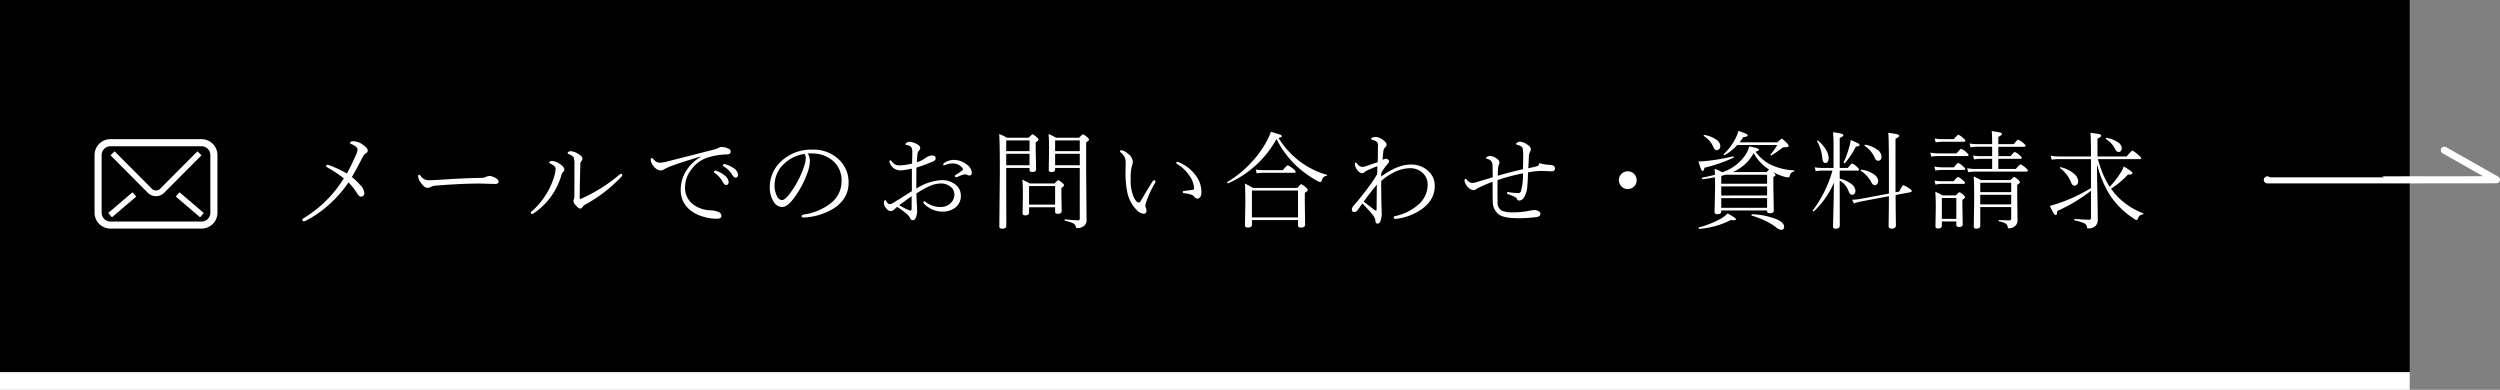 <svg xmlns="http://www.w3.org/2000/svg" width="705.485" height="110" viewBox="0 0 705.485 110">
  <rect x="0" y="0" width="705.485" height="110" fill="#808080" stroke="none"/>
  <g id="グループ_63081" data-name="グループ 63081" transform="translate(-73.636 -1434.238)">
    <g id="グループ_63049" data-name="グループ 63049">
      <g id="グループ_62326" data-name="グループ 62326" transform="translate(-425.364 -12534.762)">
        <rect id="長方形_18897" data-name="長方形 18897" width="680" height="5" transform="translate(499 14074)" fill="#fff"/>
        <rect id="長方形_104" data-name="長方形 104" width="680" height="105" transform="translate(499 13969)"/>
      </g>
      <path id="パス_139651" data-name="パス 139651" d="M-245.977-13.3a59.223,59.223,0,0,0,2.607-5.361,3.9,3.9,0,0,0,.4-1.436q0-.776-1.729-1.509-.366-.132-.366-.293,0-.513.923-.513a4.729,4.729,0,0,1,2.563.894q1.494,1.025,1.494,1.743a.88.88,0,0,1-.6.776,2.859,2.859,0,0,0-.879,1.143q-1.421,2.8-3,5.552a16.578,16.578,0,0,1,2.4,2.285,3.714,3.714,0,0,1,1.113,2.241,1,1,0,0,1-.322.776.9.9,0,0,1-.615.22q-.527,0-1.011-.776a17.292,17.292,0,0,0-2.52-3.237,33.524,33.524,0,0,1-5.786,6.519A30.372,30.372,0,0,1-257.549,0a1.392,1.392,0,0,1-.6.146.35.35,0,0,1-.4-.4.456.456,0,0,1,.264-.381,33.938,33.938,0,0,0,11.44-11.309,32.792,32.792,0,0,0-4.526-3q-.454-.264-.454-.513,0-.293.366-.293a2.492,2.492,0,0,1,.63.146A31,31,0,0,1-245.977-13.3Zm42.814,2.256q0,.688-1.025.688l-4.131-.117q-5.391,0-12.393.571a3.485,3.485,0,0,0-1.611.4,1.683,1.683,0,0,1-.967.234q-.835,0-1.86-1.509a3.287,3.287,0,0,1-.718-1.7q0-.483.234-.483t.542.4a2.581,2.581,0,0,0,1.978,1.143q1.509,0,4.146-.176,6.665-.425,10.767-.483a3.137,3.137,0,0,0,1.553-.308,1.851,1.851,0,0,1,.908-.234,3.35,3.35,0,0,1,1.143.293Q-203.162-11.7-203.162-11.045Zm21.4-4.819a6.558,6.558,0,0,0-.176-1.89q-.22-.542-1.479-1.055-.264-.1-.264-.264,0-.205.293-.381a1.129,1.129,0,0,1,.6-.161,4.69,4.69,0,0,1,2.153.806q1.143.674,1.143,1.289a1.014,1.014,0,0,1-.322.7,1.6,1.6,0,0,0-.278,1.069q-.176,5.83-.176,9.375,0,.234.146.234a1.221,1.221,0,0,0,.4-.117,44.864,44.864,0,0,0,10.679-6.738.8.8,0,0,1,.381-.205q.4,0,.4.366a.448.448,0,0,1-.146.322,40.95,40.95,0,0,1-10.474,8.071,1.935,1.935,0,0,0-.63.63.668.668,0,0,1-.6.4q-.439,0-1.23-.864a2.389,2.389,0,0,1-.718-1.3,2.059,2.059,0,0,1,.146-.469,2.409,2.409,0,0,0,.132-.82Q-181.764-9.8-181.764-15.864Zm-5.317,1.348a1.146,1.146,0,0,0-.366-.908,4.347,4.347,0,0,0-1.011-.63q-.4-.176-.4-.352a.4.4,0,0,1,.22-.322.848.848,0,0,1,.469-.132,4.537,4.537,0,0,1,2.4.938q1.172.776,1.172,1.523a.9.9,0,0,1-.366.659,2.057,2.057,0,0,0-.527,1.084,19.883,19.883,0,0,1-2.915,5.9,18.9,18.9,0,0,1-4.834,4.658,1,1,0,0,1-.469.176q-.366,0-.366-.234a.541.541,0,0,1,.205-.425,20.909,20.909,0,0,0,4.116-4.863,20.093,20.093,0,0,0,2.373-5.361A8.389,8.389,0,0,0-187.081-14.517Zm47.546-1.45a1.885,1.885,0,0,1,.483.088,6.885,6.885,0,0,1,2.124,1,2.53,2.53,0,0,1,1.348,1.934.856.856,0,0,1-.2.571.617.617,0,0,1-.491.234q-.5,0-.981-.806a6.72,6.72,0,0,0-2.461-2.417.32.32,0,0,1-.117-.293Q-139.828-15.967-139.535-15.967Zm-2.52,1.86a1.1,1.1,0,0,1,.308.029,7.281,7.281,0,0,1,2.212,1.2,2.771,2.771,0,0,1,1.289,1.948q0,.864-.747.864-.469,0-.981-.981a7.353,7.353,0,0,0-2.227-2.432.38.38,0,0,1-.176-.308A.285.285,0,0,1-142.055-14.106Zm1.86-6.694a4.453,4.453,0,0,1,1.714.4q.806.278.806.894,0,.762-.981.806a18.794,18.794,0,0,0-5.83,1,9.1,9.1,0,0,0-4.351,3.369,7.885,7.885,0,0,0-1.7,4.7A5.849,5.849,0,0,0-148.5-4.775a7.706,7.706,0,0,0,2.7,1.436,8.627,8.627,0,0,0,2.52.425A5.491,5.491,0,0,1-141-2.4a1.183,1.183,0,0,1,.718,1.084q0,.776-1.377.776a13.291,13.291,0,0,1-4.072-.688,9.768,9.768,0,0,1-3.428-1.8,7.081,7.081,0,0,1-2.607-5.728,9.939,9.939,0,0,1,1.758-5.64A11.1,11.1,0,0,1-146.1-18l-.059-.088q-4.878,1.436-8.042,2.578a13.937,13.937,0,0,0-2.227,1.011,1.808,1.808,0,0,1-1.025.337,2.836,2.836,0,0,1-1.978-1.23,3.1,3.1,0,0,1-.806-1.714q0-.571.293-.571.132,0,.4.264a3.82,3.82,0,0,0,1,.85,2.107,2.107,0,0,0,1.011.205,8.813,8.813,0,0,0,1.919-.337q2.036-.513,6.694-1.7,4.116-1.055,6.328-1.626a5.107,5.107,0,0,0,1.406-.469A1.739,1.739,0,0,1-140.194-20.8Zm24.27,1.846a4.011,4.011,0,0,1,.6,2.212A10.465,10.465,0,0,1-115.9-13.8a27.089,27.089,0,0,1-4.321,7.954q-1.641,2.007-2.959,2.007a2.924,2.924,0,0,1-2.4-1.567,7.251,7.251,0,0,1-1.055-3.955,9.848,9.848,0,0,1,3.267-7.441,12.231,12.231,0,0,1,8.7-3.237,10.333,10.333,0,0,1,7.749,2.988,8.761,8.761,0,0,1,2.52,6.372q0,4.7-4.556,7.441a17.436,17.436,0,0,1-8.174,2.344h-.073q-.439,0-.439-.337,0-.366.513-.483a16.231,16.231,0,0,0,7.661-3.179,7.833,7.833,0,0,0,3.091-6.3,7.215,7.215,0,0,0-2.534-5.771,8.69,8.69,0,0,0-5.391-1.992q-.381-.029-.806-.029T-115.925-18.955Zm-.923.117a10.547,10.547,0,0,0-6.006,3.032,8.166,8.166,0,0,0-2.432,5.933,6.517,6.517,0,0,0,.718,3.032,1.624,1.624,0,0,0,1.406,1.025q.791,0,2.109-1.743a26.747,26.747,0,0,0,4.131-7.866,6.64,6.64,0,0,0,.425-2.153A1.766,1.766,0,0,0-116.848-18.838Zm42.214,1.685a5.815,5.815,0,0,1,3.5,1.26,3.055,3.055,0,0,1,1.509,2.373q0,.776-.718.776a2.081,2.081,0,0,1-.6-.19,1.782,1.782,0,0,0-.688-.146q-.059,0-.688.176-.337.1-1.392.571a.908.908,0,0,1-.381.059q-.308,0-.308-.264a.408.408,0,0,1,.234-.4,18.08,18.08,0,0,0,1.846-1.216.611.611,0,0,0,.205-.366.709.709,0,0,0-.146-.322,3.383,3.383,0,0,0-2.8-1.289,4.686,4.686,0,0,0-1.743.293,3.56,3.56,0,0,1-.659.234q-.234,0-.234-.264t.571-.6A5,5,0,0,1-74.634-17.153ZM-85.283-9.038a14.558,14.558,0,0,1,7.134-2.4,6.043,6.043,0,0,1,3.94,1.274,3.884,3.884,0,0,1,1.494,3.135A4.038,4.038,0,0,1-74.473-3.56a5.709,5.709,0,0,1-3.4,1.011A7.338,7.338,0,0,1-83.13-4.8a.575.575,0,0,1-.146-.425q0-.234.264-.234a.648.648,0,0,1,.366.176,6.522,6.522,0,0,0,4.233,1.421,3.939,3.939,0,0,0,2.842-1.1,3.342,3.342,0,0,0,1.025-2.476,2.718,2.718,0,0,0-1.377-2.344,4.448,4.448,0,0,0-2.461-.718,8.5,8.5,0,0,0-3.5.908,30.689,30.689,0,0,0-3.369,1.9q0,.747.059,1.86.073,1.45.088,1.816l.059,1.187a4.615,4.615,0,0,1-.293,1.743q-.337.967-.908.967A.818.818,0,0,1-87-.659a3.8,3.8,0,0,0-.937-1.2A27.389,27.389,0,0,0-90.688-3.9l-.806.718a1.47,1.47,0,0,1-1.055.483q-.645,0-1.348-.937a2.246,2.246,0,0,1-.542-1.23q0-.923.4-.923.146,0,.352.4.381.718.879.718a1.466,1.466,0,0,0,.776-.234q1.421-.835,3.135-1.934,1.978-1.245,2.358-1.479v-6.357a19.573,19.573,0,0,1-3.223.483,3.037,3.037,0,0,1-2.725-1.567,2.1,2.1,0,0,1-.4-.923q0-.337.308-.337.146,0,.322.234a3.259,3.259,0,0,0,1.069.967A2.8,2.8,0,0,0-90-15.6a16.344,16.344,0,0,0,3.516-.513q.059-1.919.059-2.944a3.481,3.481,0,0,0-.205-1.582,1.9,1.9,0,0,0-1.392-.7q-.293-.029-.293-.264,0-.278.41-.483a1.56,1.56,0,0,1,.732-.176,4.509,4.509,0,0,1,1.816.542q1.172.527,1.172,1.2a.975.975,0,0,1-.293.688A2.051,2.051,0,0,0-84.99-18.4q-.1.879-.146,1.89a7.12,7.12,0,0,0,2.3-1.084,4.393,4.393,0,0,1,.952-.542,2.605,2.605,0,0,1,1-.264q1.055,0,1.055.806,0,.557-.718.879a46.979,46.979,0,0,1-4.7,1.743q-.029,1.2-.029,2.959ZM-86.6-6.9q-.571.4-3.516,2.52A17.784,17.784,0,0,0-87.6-3.062a2.114,2.114,0,0,0,.762.205q.234,0,.234-.688Zm40.485,3.12H-53.47v1.465q0,.82-1.055.82-.776,0-.776-.6l.088-4.746q0-3.208-.146-4.717A22.14,22.14,0,0,1-53.235-10.5h6.943q.864-.923,1.069-.923.234,0,1.143.776.483.41.483.659t-.747.776v1.743l.088,4.746q0,.776-1.113.776a.906.906,0,0,1-.615-.146.682.682,0,0,1-.132-.483Zm0-.747V-9.756H-53.47v5.229Zm-7.222-10.356h-6.577v4.072l.029,12.275q0,.806-1.2.806-.776,0-.776-.659l.146-14.941q0-8.76-.176-11.118a13.471,13.471,0,0,1,2.212,1.055h6.108q.894-.967,1.1-.967.234,0,1.143.776.513.454.513.7,0,.293-.776.776v2.2l.117,5.42q0,.747-1.143.747-.718,0-.718-.6Zm0-.747v-3.237h-6.577v3.237Zm0-3.984v-3.032h-6.577v3.032Zm14.18,4.731h-6.958v.425q0,.747-1.055.747-.747,0-.747-.6l.088-5.625q0-3.223-.146-4.512a14.842,14.842,0,0,1,2.124,1.055h6.489q.923-.967,1.1-.967.278,0,1.2.806.513.454.513.7,0,.278-.806.747v7.939L-37.239.059a1.849,1.849,0,0,1-.967,1.582,2.912,2.912,0,0,1-1.641.454.4.4,0,0,1-.425-.366,1.288,1.288,0,0,0-.806-1,11.154,11.154,0,0,0-2.256-.7Q-43.45,0-43.45-.176q0-.22.146-.19,2.725.264,3.662.264a.434.434,0,0,0,.483-.5Zm0-.747v-3.237h-6.958v3.237Zm0-3.984v-3.032h-6.958v3.032Zm27.243,3.237q0-.22.337-.22a.65.65,0,0,1,.293.073A11.167,11.167,0,0,1-6.5-12.832a7.642,7.642,0,0,1,1.67,4.614q0,1.978-1.143,1.978a.9.9,0,0,1-.776-.4,2.063,2.063,0,0,0-1-.718,9.811,9.811,0,0,0-1.948-.381q-.4-.044-.4-.4,0-.22.454-.264,1.758-.205,2.285-.278a.49.49,0,0,0,.454-.542,6.8,6.8,0,0,0-1.553-3.779,9.923,9.923,0,0,0-3.164-2.93A.518.518,0,0,1-11.915-16.377ZM-21.2-1.948a3.28,3.28,0,0,1-2.021-1.2,9.855,9.855,0,0,1-2.549-4.98,27.677,27.677,0,0,1-.483-5.728l.044-2.461A3.712,3.712,0,0,0-26.5-17.93,4.7,4.7,0,0,0-27.53-19.2q-.278-.264-.278-.4,0-.264.425-.264a3.223,3.223,0,0,1,1.8.967,3.169,3.169,0,0,1,1.406,2.183,4.2,4.2,0,0,1-.278,1.289,12.617,12.617,0,0,0-.337,3.545,12.626,12.626,0,0,0,.806,5.127q.776,1.626,1.479,1.626.337,0,.6-.483,1.23-2.212,3.281-5.449a.587.587,0,0,1,.5-.337q.337,0,.337.308a1.349,1.349,0,0,1-.176.527,29.363,29.363,0,0,0-2.373,5.1,5.463,5.463,0,0,0-.308,1.113,1.778,1.778,0,0,0,.117.688,2.2,2.2,0,0,1,.19.938Q-20.338-1.948-21.2-1.948ZM16.354-23.042A28.84,28.84,0,0,1,2.73-10.547a.112.112,0,0,1-.044.015q-.22,0-.22-.293a.139.139,0,0,1,.059-.117,30.649,30.649,0,0,0,6.753-5.522,28.022,28.022,0,0,0,4.189-5.742,15.6,15.6,0,0,0,1.289-2.871q2.271.645,2.739.85.366.161.366.41t-.937.483a24.4,24.4,0,0,0,6.357,6.87,23.529,23.529,0,0,0,7.251,3.516.115.115,0,0,1,.1.132.151.151,0,0,1-.132.161,1.6,1.6,0,0,0-.879.4,2.429,2.429,0,0,0-.5.952q-.146.4-.425.4a2.247,2.247,0,0,1-.981-.4,30.451,30.451,0,0,1-5.757-4.16A27.544,27.544,0,0,1,16.354-23.042ZM22.418-.176H9.425V1.172q0,.776-1.2.776-.776,0-.776-.659l.117-6.24q0-3.4-.117-5.522a25.549,25.549,0,0,1,2.271,1.23h12.5q.923-1.055,1.128-1.055a4.16,4.16,0,0,1,1.318.938q.513.41.513.688,0,.322-.835.806v2.622l.088,6.387q0,.806-1.23.806-.776,0-.776-.688Zm0-.747V-8.5H9.425V-.923ZM10.772-13.33l-.278-1.1a12.659,12.659,0,0,0,2.168.176h5.464q1.187-1.377,1.406-1.377a5.7,5.7,0,0,1,1.6,1.055q.63.513.63.806,0,.264-.4.264h-8.73A10.077,10.077,0,0,0,10.772-13.33Zm35.124.879q4.614-3.384,8.306-3.384a7,7,0,0,1,5.039,1.875,5.465,5.465,0,0,1,1.772,4.146q0,4.072-3.9,6.724a15.743,15.743,0,0,1-6.562,2.52,3.954,3.954,0,0,1-.6.059q-.513,0-.513-.322a.425.425,0,0,1,.4-.454,14.579,14.579,0,0,0,6.68-3.354,7.375,7.375,0,0,0,2.49-5.522,4.335,4.335,0,0,0-1.6-3.472,5.042,5.042,0,0,0-3.384-1.172,10.5,10.5,0,0,0-4.8,1.318,15.29,15.29,0,0,0-3.3,2.271q-.029.908-.029,1.846l.059,4.058.088,3.149a6.01,6.01,0,0,1-.352,2.3q-.293.7-.762.7a.579.579,0,0,1-.63-.6,3.286,3.286,0,0,0-.718-1.772,36.343,36.343,0,0,0-2.988-3.3q-.41.527-.864,1.187-.381.527-.483.674a1.148,1.148,0,0,1-.85.542q-.776,0-.776-.747a1.871,1.871,0,0,1,.6-1.172q1.978-2.256,3.867-4.8a37.83,37.83,0,0,0,2.666-3.955q.073-1.494.073-2.256-.967.322-2.651,1.084a4.4,4.4,0,0,0-.967.571.987.987,0,0,1-.747.308,1.652,1.652,0,0,1-1.2-.776,2.945,2.945,0,0,1-.776-1.714q0-.513.264-.513.117,0,.4.337a1.8,1.8,0,0,0,1.318.894,3.329,3.329,0,0,0,.938-.146q.688-.22,1.758-.6l1.758-.6q.059-2.769.059-4.717a1.313,1.313,0,0,0-.366-1.055,3.289,3.289,0,0,0-1.26-.513.337.337,0,0,1-.264-.381q0-.161.439-.308a2.185,2.185,0,0,1,.791-.146,3.9,3.9,0,0,1,1.948.747q1.143.806,1.143,1.45a.943.943,0,0,1-.366.747,1.532,1.532,0,0,0-.513.981q-.146,1.113-.234,2.52.835-.293.894-.293a1.164,1.164,0,0,1,.571.176.74.74,0,0,1,.366.63q0,.22-.425.688a14.393,14.393,0,0,0-1.772,2.52ZM40.975-5.376q.425.352,2.739,2.124a1.9,1.9,0,0,0,.688.425q.205,0,.205-.454l.059-6.885Q42.22-7.178,40.975-5.376Zm36.369-5.61a44.029,44.029,0,0,0-4.263,1.86,2.357,2.357,0,0,1-1.143.513,2.177,2.177,0,0,1-1.465-.776,3.367,3.367,0,0,1-1.055-1.831q0-.6.293-.6.176,0,.425.337a1.86,1.86,0,0,0,1.406.835,3.515,3.515,0,0,0,1-.146l4.834-1.45q0-1.406-.059-3.267a2.253,2.253,0,0,0-.366-1.3,2.292,2.292,0,0,0-1.143-.63q-.322-.088-.322-.205a.31.31,0,0,1,.146-.264,1.482,1.482,0,0,1,1-.337,3.253,3.253,0,0,1,1.758.645q.879.586.879,1.128a1.589,1.589,0,0,1-.176.718,3.214,3.214,0,0,0-.22,1.2q-.059.908-.059,1.89,3.149-.967,7.1-1.86.059-2.153.059-3.926a12.809,12.809,0,0,0-.146-1.978q-.205-.63-1.465-.937-.4-.1-.4-.322,0-.176.439-.41a1.4,1.4,0,0,1,.615-.19,3.916,3.916,0,0,1,2.036.762q1.084.688,1.084,1.333a1.8,1.8,0,0,1-.264.82,3.63,3.63,0,0,0-.308,1.611q0,.132-.059,1.187-.059,1.084-.088,1.787,2.051-.454,2.432-.571a.851.851,0,0,0,.6-.615q.059-.249.176-.249a.346.346,0,0,1,.146.044,11.4,11.4,0,0,0,2.739.439q1.436.088,1.436.952t-.937.864l-2.754-.117a22.146,22.146,0,0,0-3.926.425q-.059,2.52-.19,3.779a6.77,6.77,0,0,1-.981,3.354,1.645,1.645,0,0,1-1.318.806.58.58,0,0,1-.6-.381,1.169,1.169,0,0,0-.542-.6,17.48,17.48,0,0,0-1.948-.806.38.38,0,0,1-.337-.381q0-.22.278-.22h.088a18.718,18.718,0,0,0,2.813.293.719.719,0,0,0,.747-.542,17.472,17.472,0,0,0,.571-5.039,56.816,56.816,0,0,0-7.163,1.89q-.029,1.494-.029,3.018,0,1.494.029,3.105a2.56,2.56,0,0,0,1.216,2.534,8.009,8.009,0,0,0,3.223.454A21.473,21.473,0,0,0,87.2-2.71Q88.843-3,88.975-3a2.617,2.617,0,0,1,1.333.322.866.866,0,0,1,.527.718q0,.7-.894.908A36.346,36.346,0,0,1,84.39-.7q-3.779,0-5.273-1.025a4.487,4.487,0,0,1-1.729-3.677q-.044-1.04-.044-2.71Zm38.127-2.944a2.413,2.413,0,0,1,1.86.82,2.41,2.41,0,0,1,.659,1.685,2.394,2.394,0,0,1-.835,1.86,2.44,2.44,0,0,1-1.685.645,2.369,2.369,0,0,1-1.846-.82,2.44,2.44,0,0,1-.645-1.685,2.413,2.413,0,0,1,.82-1.86A2.388,2.388,0,0,1,115.471-13.931Zm36.062-5.537a11.942,11.942,0,0,0,4.189,3.633,17.594,17.594,0,0,0,6.665,1.641q.117,0,.117.132a.208.208,0,0,1-.146.205,1.525,1.525,0,0,0-.806.425,2.193,2.193,0,0,0-.4.894.4.4,0,0,1-.425.322,5.586,5.586,0,0,1-1.318-.264,13.813,13.813,0,0,1-2.871-1.23q.63.63.63.864,0,.205-.6.513v2.666l.117,6.812q0,.747-1.113.747-.776,0-.776-.6v-.176H141.864v.293q0,.762-1.084.762-.806,0-.806-.63l.146-6.929q0-2.109-.029-2.856-1.655.322-3.457.542-.19.029-.19-.278,0-.161.1-.176,1.963-.366,3.545-.806-.044-1.055-.117-1.67a10.879,10.879,0,0,1,2.051.923h.293a12.8,12.8,0,0,0,6.3-4.746,6.773,6.773,0,0,0,1.113-2.49q2.783.483,2.783.908Q152.514-19.731,151.532-19.468Zm-.513.381a11.982,11.982,0,0,1-5.918,5.376h9.521q.674-.674.747-.718a9.373,9.373,0,0,1-.879-.6A12.277,12.277,0,0,1,151.02-19.087Zm-9.155,6.46v2.212H154.8v-2.549H143.065Q142.377-12.759,141.864-12.627ZM154.8-3.633V-6.357H141.864v2.725Zm0-3.472V-9.668H141.864V-7.1Zm-8.394-14.253a14.55,14.55,0,0,1-3.545,2.842.13.13,0,0,1-.059.015q-.249,0-.249-.234a.127.127,0,0,1,.044-.088,15.471,15.471,0,0,0,3.267-4.351,10.29,10.29,0,0,0,.864-2.168q1.8.645,2.2.85t.381.41q0,.41-1.23.513-.322.5-1.04,1.465h10.708q.981-1.025,1.172-1.025.234,0,1.377,1.143.571.571.571.85a.317.317,0,0,1-.234.337,3.189,3.189,0,0,1-.85.073,1.449,1.449,0,0,0-1,.4,23.878,23.878,0,0,1-2.754,1.89.142.142,0,0,1-.073.029q-.205,0-.205-.19a.181.181,0,0,1,.029-.1,17.14,17.14,0,0,0,1.875-2.651Zm4.1,19.951a.171.171,0,0,1-.117-.176q0-.22.176-.22A20.131,20.131,0,0,1,157.6-.352Q159.6.571,159.6,1.714a.757.757,0,0,1-.85.864,2.561,2.561,0,0,1-1.436-.718,16.629,16.629,0,0,0-3.3-1.948A22.584,22.584,0,0,0,150.507-1.406Zm-13.564-22.5a.119.119,0,0,1-.029-.088q0-.234.22-.19a8.05,8.05,0,0,1,3.413,1.377,2.285,2.285,0,0,1,1.055,1.772,1.115,1.115,0,0,1-.352.864.918.918,0,0,1-.674.278q-.586,0-.952-.894a5.832,5.832,0,0,0-1.069-1.729A10.062,10.062,0,0,0,136.942-23.906ZM135.668,2.314q-.19.029-.19-.249,0-.146.1-.176a27.028,27.028,0,0,0,5.933-2.314,8.572,8.572,0,0,0,2.153-1.611Q146.01-.762,146.01-.381q0,.264-.63.264a4.016,4.016,0,0,1-.776-.088A23.268,23.268,0,0,1,135.668,2.314Zm9.521-20.464q.19-.029.19.234a.2.2,0,0,1-.073.161,43.476,43.476,0,0,1-8.174,2.813q-.176.923-.542.923-.22,0-.425-.5a19.752,19.752,0,0,1-.718-2.2h.308q.571,0,1.948-.132A55.345,55.345,0,0,0,145.189-18.149Zm30.1,4.014v2.285a8.245,8.245,0,0,1,3.428,1.611,2.47,2.47,0,0,1,1.011,1.831,1.23,1.23,0,0,1-.264.806.777.777,0,0,1-.63.308q-.674,0-1-.937a5.73,5.73,0,0,0-2.549-3.091l.029,12.7q0,.894-1.172.894a.66.66,0,0,1-.747-.747q0-.146.044-1.494.132-4.351.22-10.752a23.88,23.88,0,0,1-5.64,8.071.181.181,0,0,1-.1.029q-.249,0-.249-.205A.1.1,0,0,1,167.7-2.9a34.075,34.075,0,0,0,5.552-11.235H170.4a14.134,14.134,0,0,0-1.89.176l-.264-1.1a12.221,12.221,0,0,0,2.124.176h3.179v-5.61a43.789,43.789,0,0,0-.146-4.438,13.664,13.664,0,0,1,2.49.425q.425.146.425.41,0,.322-1.025.762v8.452h2.285q1-1.26,1.23-1.26a4.973,4.973,0,0,1,1.406,1q.513.469.513.747t-.4.264Zm15.747,6.123,1.025-.176q.923-1.831,1.187-1.831a8.057,8.057,0,0,1,1.772,1q.6.366.6.688,0,.22-.322.293l-4.233.806q.015,3.75.059,6.5.029,2.007.029,2.065,0,.923-1.23.923-.835,0-.835-.747,0-.249.015-1.26.059-3.237.073-7.148L181.1-5.376a13.32,13.32,0,0,0-1.772.513L178.79-5.9a20,20,0,0,0,2.227-.22l8.159-1.523v-6.577q0-8.906-.176-10.562a22.669,22.669,0,0,1,2.563.41q.5.161.5.439,0,.352-1.025.806Zm-8.7-13.11a.182.182,0,0,1-.059-.132q0-.19.22-.161a7.613,7.613,0,0,1,3.486,1.45,2.429,2.429,0,0,1,1.1,1.846q0,1.2-.937,1.2a.793.793,0,0,1-.63-.234,4.112,4.112,0,0,1-.5-.937A7.818,7.818,0,0,0,182.335-21.123Zm-1.069,7.075a.139.139,0,0,1-.059-.117q0-.234.22-.205a7.434,7.434,0,0,1,3.589,1.348,2.384,2.384,0,0,1,1.113,1.831,1.22,1.22,0,0,1-.308.879.85.85,0,0,1-.659.293q-.527,0-1-.908A8.415,8.415,0,0,0,181.266-14.048Zm-12.334-8.335a.1.1,0,0,1-.029-.073q0-.146.19-.146a.154.154,0,0,1,.132.059,9.555,9.555,0,0,1,2.285,2.7,4.56,4.56,0,0,1,.659,2.139q0,1.421-.967,1.421-.688,0-.806-1.318A12.245,12.245,0,0,0,168.932-22.383Zm7.852,6.123a.118.118,0,0,1-.117.059q-.264,0-.264-.205a.13.13,0,0,1,.015-.059,27.059,27.059,0,0,0,1.45-3.94,16.733,16.733,0,0,0,.542-2.344,21.963,21.963,0,0,1,2.139.967q.352.205.352.41,0,.366-1.055.483A24.14,24.14,0,0,1,176.783-16.26ZM208.2.234h-4.087v1.23q0,.747-1.025.747-.776,0-.776-.6l.088-5.244q0-3.179-.146-4.526a22.354,22.354,0,0,1,2.095,1.025h3.706q.835-.894,1.04-.894.234,0,1.055.718.513.439.513.688t-.747.747v1.919L210,1.011q0,.776-1.025.776-.776,0-.776-.63Zm0-.747V-6.387h-4.087V-.513Zm15.483-3.325h-8.73V1.436q0,.82-1.143.82a.609.609,0,0,1-.688-.688l.117-7.412q0-5.215-.146-6.636,1.04.469,2.065,1.025h8.35q.82-.864,1.011-.864.249,0,1.128.776.513.439.513.688t-.776.747v2.959l.088,7.031a2.042,2.042,0,0,1-.923,1.816,2.435,2.435,0,0,1-1.436.454.578.578,0,0,1-.322-.059.906.906,0,0,1-.088-.308,1.312,1.312,0,0,0-.571-.967,5.55,5.55,0,0,0-1.86-.615q-.132-.015-.132-.19t.132-.19q1.992.1,2.9.1.513,0,.513-.615Zm0-.747v-2.71h-8.73v2.71Zm0-3.457v-2.666h-8.73v2.666ZM218.309-14.6v-2.856h-3.457a11.183,11.183,0,0,0-1.641.176l-.278-1.1a9.926,9.926,0,0,0,1.89.176h3.486v-2.651H213.9a10.367,10.367,0,0,0-1.685.176l-.293-1.1a10.553,10.553,0,0,0,1.948.176h4.438q0-2.607-.117-3.662a15.6,15.6,0,0,1,2.461.425q.425.146.425.381,0,.337-1.025.82v2.036H224.4q1.025-1.26,1.26-1.26a5.964,5.964,0,0,1,1.494,1q.571.454.571.747,0,.264-.381.264h-7.295v2.651h3.457q.967-1.172,1.2-1.172a4.463,4.463,0,0,1,1.406.967q.542.425.542.688t-.425.264h-6.182V-14.6H225q1.069-1.289,1.318-1.289a4.824,4.824,0,0,1,1.465,1q.6.483.6.732,0,.308-.381.308H213.328a9.317,9.317,0,0,0-1.772.176l-.293-1.128a12.289,12.289,0,0,0,2.095.205ZM202.371-22.09l-.293-1.1a11.371,11.371,0,0,0,2.036.176h3.369q1.069-1.23,1.318-1.23a5.168,5.168,0,0,1,1.436,1.025q.513.4.513.688,0,.264-.4.264h-6.24A12.991,12.991,0,0,0,202.371-22.09Zm-1.23,4.028-.293-1.128a12.989,12.989,0,0,0,2.124.205h5.288q1.069-1.289,1.318-1.289a4.187,4.187,0,0,1,1.465,1q.6.483.6.747,0,.293-.41.293h-8.262A9.614,9.614,0,0,0,201.141-18.062Zm1.143,3.926-.293-1.157a9.54,9.54,0,0,0,2.007.234h3.516q.967-1.23,1.23-1.23a4.627,4.627,0,0,1,1.436,1.025q.513.4.513.659,0,.293-.4.293H204A9.037,9.037,0,0,0,202.283-14.136Zm.029,3.955-.264-1.128a11.2,11.2,0,0,0,2.007.176h3.4q.967-1.2,1.23-1.2a4.636,4.636,0,0,1,1.436,1q.513.4.513.688,0,.264-.4.264h-6.182A10.059,10.059,0,0,0,202.313-10.181ZM246.2-17.373h-9.038a11.371,11.371,0,0,0-2.036.176l-.308-1.128a12.615,12.615,0,0,0,2.344.205H246.2q0-5.464-.161-6.665a19.43,19.43,0,0,1,2.637.4q.41.132.41.425,0,.352-1.055.806v5.039h8.218q1.421-1.655,1.641-1.655a8.234,8.234,0,0,1,1.714,1.26q.762.645.762.85,0,.293-.425.293H248.145a39.119,39.119,0,0,0,1.494,4.351,27.483,27.483,0,0,0,1.831,3.457,24.509,24.509,0,0,0,3.179-4.087,6.665,6.665,0,0,0,.776-1.655,23.143,23.143,0,0,1,2.095,1.348q.381.308.381.542,0,.4-.894.4h-.381a24.089,24.089,0,0,1-4.761,3.984q.381.571,1.289,1.655a20.044,20.044,0,0,0,7.778,5.288q.088.029.088.1a.181.181,0,0,1-.176.19,2.08,2.08,0,0,0-.894.381,2.079,2.079,0,0,0-.483.791q-.161.381-.337.425h-.044a1.308,1.308,0,0,1-.615-.249,23.89,23.89,0,0,1-6.665-6.357A29.5,29.5,0,0,1,247.9-16l.029,4.541q.19,8.994.19,11.016a2.471,2.471,0,0,1-.762,2.036,2.912,2.912,0,0,1-1.86.6q-.278,0-.352-.088a.613.613,0,0,1-.1-.337,1.351,1.351,0,0,0-.791-1.055A13.879,13.879,0,0,0,241.6-.088q-.117-.029-.117-.19,0-.205.146-.205,3.047.22,4.028.22.542,0,.542-.513V-8.437a46.322,46.322,0,0,1-9.521,5.713q-.029,1.157-.439,1.157-.5,0-1.655-2.637a16.455,16.455,0,0,0,2.065-.571A44.6,44.6,0,0,0,246.2-9.214Zm4.219-5.669a.1.1,0,0,1-.059-.1q0-.264.234-.22a8.1,8.1,0,0,1,3.267,1.289,2.086,2.086,0,0,1,1.025,1.611,1.128,1.128,0,0,1-.308.835.739.739,0,0,1-.557.249q-.571,0-.967-.747A6.931,6.931,0,0,0,250.415-23.042ZM237.51-14.795a.158.158,0,0,1-.044-.117q0-.19.176-.19a.13.13,0,0,1,.059.015,9.234,9.234,0,0,1,3.735,1.86,2.888,2.888,0,0,1,1.157,2.124,1.291,1.291,0,0,1-.337.908.9.9,0,0,1-.688.322q-.63,0-.967-.864A9.008,9.008,0,0,0,237.51-14.795Z" transform="translate(417.5 1496.508)" fill="#fff"/>
      <path id="パス_138515" data-name="パス 138515" d="M3286.8,5131.556c.043.043,64.662-.033,64.662-.033l-14.708-8.335" transform="translate(-2573.338 -3646.561)" fill="none" stroke="#fff" stroke-linecap="round" stroke-linejoin="round" stroke-width="2"/>
      <g id="グループ_167" data-name="グループ 167" transform="translate(99.125 1408.947)">
        <path id="パス_11410" data-name="パス 11410" d="M36.837,86.706a3.489,3.489,0,0,1-3.488,3.488H7.644a3.489,3.489,0,0,1-3.488-3.488V70.443a3.489,3.489,0,0,1,3.488-3.488h25.7a3.489,3.489,0,0,1,3.488,3.488V86.706Z" transform="translate(-1.962 -1.395)" fill="none" stroke="#fff" stroke-width="2"/>
        <path id="パス_11411" data-name="パス 11411" d="M95.529,123.37,85.016,133.945a1.659,1.659,0,0,1-2.351,0l0,0L72.149,123.37l-1.14,1.134L81.52,135.076l0,0a3.268,3.268,0,0,0,4.631,0l.01-.011L96.67,124.5Z" transform="translate(-65.305 -55.389)" fill="#fff"/>
        <path id="パス_11412" data-name="パス 11412" d="M336.511,291.291l6.853,5.846,1.044-1.224-6.853-5.846Z" transform="translate(-312.392 -210.525)" fill="#fff"/>
        <rect id="長方形_101" data-name="長方形 101" width="9.008" height="1.608" transform="matrix(0.761, -0.649, 0.649, 0.761, 5.055, 85.388)" fill="#fff"/>
      </g>
    </g>
  </g>
</svg>
